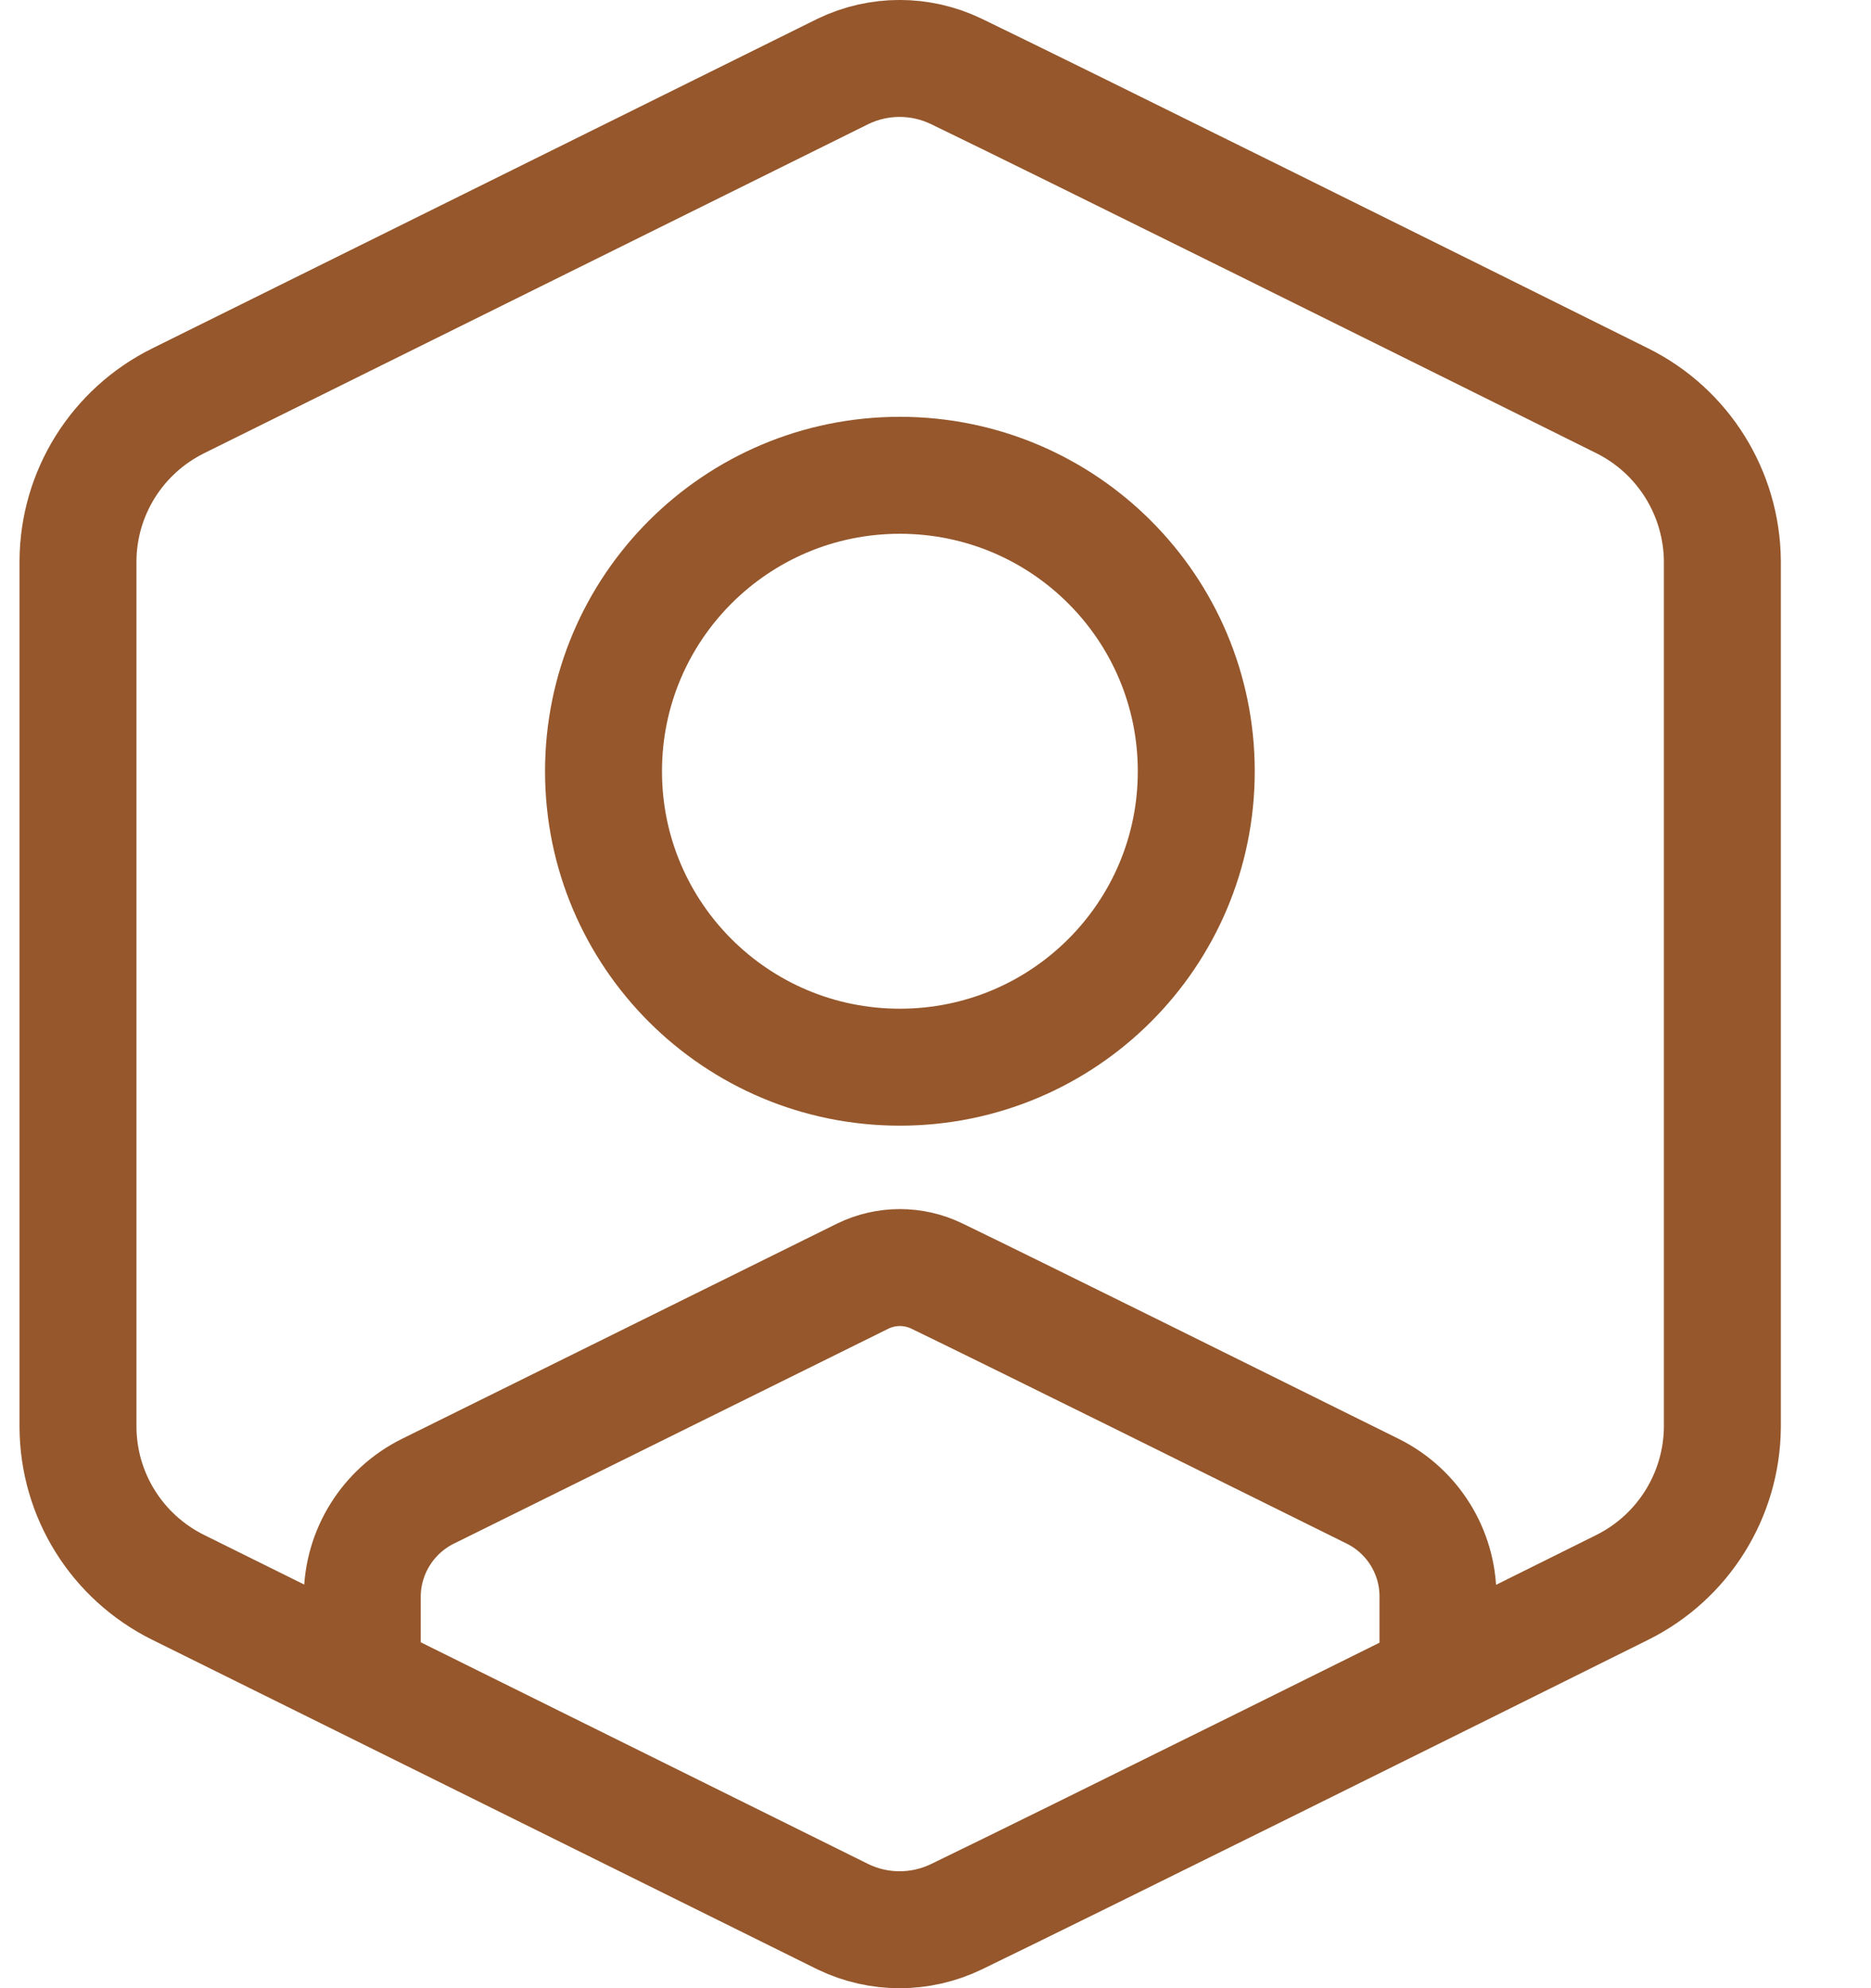 <svg viewBox="0 0 16 17" fill="none" xmlns="http://www.w3.org/2000/svg">
<path d="M0.667 12.201C0.669 12.784 1.001 13.314 1.524 13.573L7.21 16.39C7.515 16.537 7.871 16.537 8.177 16.39C9.102 15.943 12.321 14.345 13.873 13.573C14.394 13.314 14.724 12.784 14.729 12.204V4.797C14.724 4.216 14.394 3.686 13.873 3.427C12.321 2.655 9.102 1.057 8.177 0.61C7.871 0.463 7.515 0.463 7.21 0.61L1.524 3.427C1.001 3.686 0.669 4.216 0.667 4.799V12.201Z" stroke="#95572B" stroke-miterlimit="10"/>
<path d="M12.297 14.356V13.646C12.295 13.265 12.079 12.92 11.739 12.751C10.723 12.247 8.617 11.203 8.012 10.911C7.812 10.814 7.579 10.814 7.379 10.911L3.659 12.751C3.318 12.92 3.1 13.268 3.098 13.648V14.354" stroke="#95572B" stroke-miterlimit="10"/>
<path d="M10.23 6.595C10.23 5.197 9.096 4.064 7.695 4.064C6.295 4.064 5.161 5.197 5.161 6.595C5.161 7.993 6.295 9.125 7.695 9.125C9.096 9.125 10.23 7.993 10.23 6.595Z" stroke="#95572B" stroke-miterlimit="10"/>
</svg>
